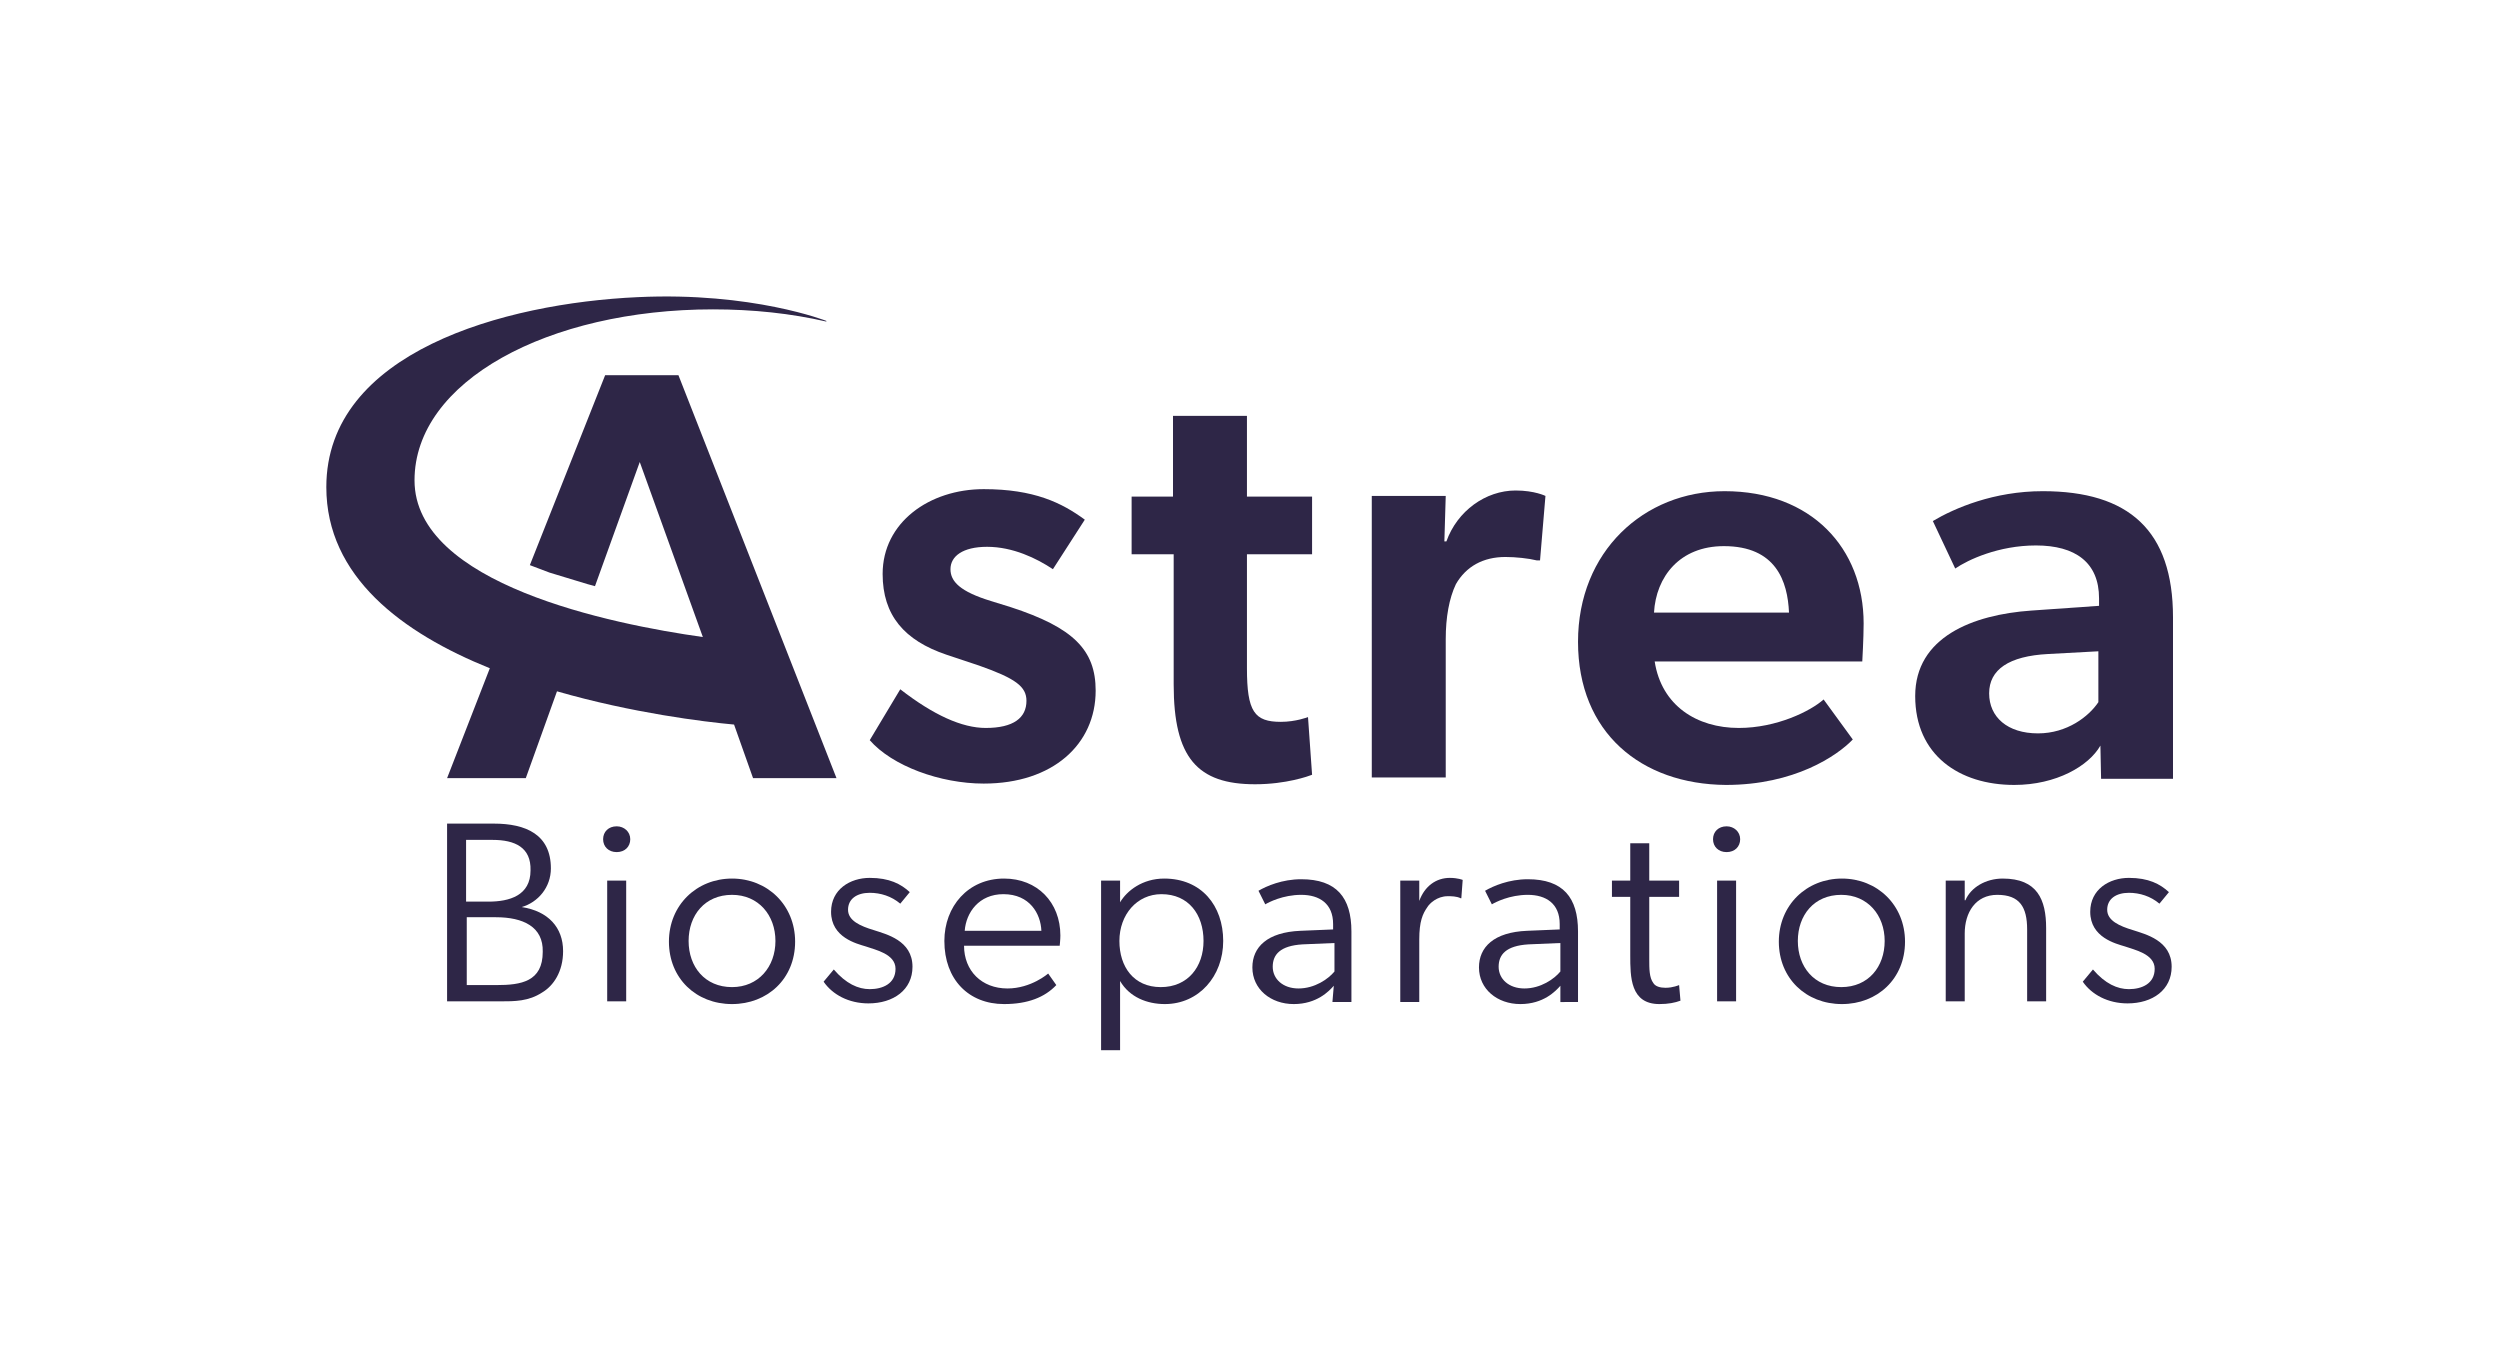<?xml version="1.0" encoding="utf-8"?>
<!-- Generator: Adobe Illustrator 26.5.3, SVG Export Plug-In . SVG Version: 6.00 Build 0)  -->
<svg version="1.1" id="Layer_1" xmlns="http://www.w3.org/2000/svg" xmlns:xlink="http://www.w3.org/1999/xlink" x="0px" y="0px"
	 viewBox="0 0 368.5 198.4" style="enable-background:new 0 0 368.5 198.4;" xml:space="preserve">
<style type="text/css">
	.st0{fill:#2E2647;}
	.st1{fill-rule:evenodd;clip-rule:evenodd;fill:#2E2647;}
</style>
<g>
	<path class="st0" d="M73.7,147.6h-7.8v-26.2h6.9c4.7,0,8.4,1.6,8.4,6.6c0,2.8-1.9,5-4.3,5.7c3.9,0.6,6.1,3,6.1,6.5
		c0,3-1.4,5.1-3.1,6.1C77.9,147.6,75.9,147.6,73.7,147.6z M72.6,123.8h-3.9v9.1h3.3c3.1,0,6.2-0.9,6.2-4.6
		C78.3,124.9,75.9,123.8,72.6,123.8z M73.1,135.2h-4.3v10h4.4c3.6,0,6.8-0.5,6.8-4.9C80.1,136.6,77.1,135.2,73.1,135.2z"/>
	<path class="st0" d="M90.9,125.6c-1.2,0-2-0.8-2-1.9s0.8-1.9,2-1.9c1.1,0,2,0.8,2,1.9C92.9,124.8,92.1,125.6,90.9,125.6z
		 M89.5,129.8h2.8v17.8h-2.8V129.8z"/>
	<path class="st0" d="M98.6,138.8c0-5.4,4.1-9.3,9.3-9.3c5.2,0,9.3,3.9,9.3,9.3c0,5.5-4.1,9.2-9.3,9.2
		C102.6,148,98.6,144.2,98.6,138.8z M114.3,138.7c0-3.8-2.5-6.8-6.4-6.8c-4,0-6.4,3-6.4,6.8c0,3.8,2.4,6.8,6.4,6.8
		C111.8,145.5,114.3,142.5,114.3,138.7z"/>
	<path class="st0" d="M128.2,145.8c1.9,0,3.8-0.8,3.8-3s-3-2.8-4.4-3.3c-1.3-0.4-5.1-1.3-5.1-5.1c0-3.3,2.8-5,5.7-5
		c2.9,0,4.6,0.9,5.9,2.1l-1.4,1.7c-1.3-1.1-2.9-1.6-4.5-1.6c-1.9,0-3.2,0.9-3.2,2.5c0,1.6,1.8,2.4,3.8,3c1.8,0.6,5.7,1.5,5.7,5.4
		c0,3.4-2.8,5.4-6.5,5.4c-2.9,0-5.3-1.3-6.6-3.2l1.5-1.8C124.7,145,126.5,145.8,128.2,145.8z"/>
	<path class="st0" d="M148,148c-5.2,0-8.8-3.6-8.8-9.3c0-5.1,3.5-9.2,8.8-9.2c4.9,0,8.3,3.5,8.3,8.4c0,0.6-0.1,1.5-0.1,1.5h-14.1
		c0,3.7,2.6,6.3,6.4,6.3c3.5,0,6-2.2,6-2.2l1.2,1.7C154,147,151.5,148,148,148z M147.9,131.8c-3.6,0-5.5,2.7-5.7,5.4h11.3
		C153.4,134.7,151.8,131.8,147.9,131.8z"/>
	<path class="st0" d="M162.3,129.8h2.8v3.2h0c1-1.7,3.3-3.5,6.5-3.5c5.5,0,8.7,4,8.7,9.2s-3.6,9.3-8.6,9.3c-2.6,0-5.2-1-6.6-3.4l0,0
		v10.2h-2.8V129.8z M177.4,138.7c0-3.9-2.2-6.9-6.2-6.9c-3.6,0-6.2,3-6.2,6.9c0,3.8,2.1,6.8,6.1,6.8
		C175.1,145.5,177.4,142.5,177.4,138.7z"/>
	<path class="st0" d="M196.6,145.3c-0.7,0.8-2.5,2.7-5.9,2.7s-6.1-2.2-6.1-5.4c0-3,2.2-5.2,7.1-5.4l4.8-0.2v-0.8c0-3-2-4.3-4.7-4.3
		c-2.7,0-4.8,1.1-5.3,1.4l-1-2c1.2-0.7,3.5-1.7,6.3-1.7c5.2,0,7.4,2.7,7.4,7.7v10.4h-2.8L196.6,145.3z M192,139.2
		c-3.3,0.2-4.4,1.5-4.4,3.3c0,1.8,1.5,3.2,3.8,3.2c2.4,0,4.4-1.4,5.3-2.5V139L192,139.2z"/>
	<path class="st0" d="M206.4,129.8h2.8v3c0.8-2.2,2.5-3.4,4.5-3.4c1.2,0,1.9,0.3,1.9,0.3l-0.2,2.7c0,0-0.1,0-0.1,0
		c-0.6-0.3-1.4-0.3-1.9-0.3c-1.6,0-2.7,1.1-3,1.6c-0.7,1-1.2,2.1-1.2,4.8v9.2h-2.8V129.8z"/>
	<path class="st0" d="M230,145.3c-0.7,0.8-2.5,2.7-5.9,2.7c-3.4,0-6.1-2.2-6.1-5.4c0-3,2.2-5.2,7.1-5.4l4.8-0.2v-0.8
		c0-3-2-4.3-4.7-4.3c-2.7,0-4.8,1.1-5.3,1.4l-1-2c1.2-0.7,3.5-1.7,6.3-1.7c5.2,0,7.4,2.7,7.4,7.7v10.4H230L230,145.3z M225.3,139.2
		c-3.3,0.2-4.4,1.5-4.4,3.3c0,1.8,1.5,3.2,3.8,3.2c2.4,0,4.4-1.4,5.3-2.5V139L225.3,139.2z"/>
	<path class="st0" d="M244.6,148c-4.3,0-4.3-4-4.3-7.2v-8.6h-2.7v-2.4h2.7v-5.5h2.8v5.5h4.4v2.4h-4.4v9.2c0,1.4,0,2.7,0.6,3.5
		c0.3,0.5,1,0.7,1.8,0.7c1.1,0,2-0.4,2-0.4l0.2,2.3C246.9,147.8,245.9,148,244.6,148z"/>
	<path class="st0" d="M254.5,125.6c-1.2,0-2-0.8-2-1.9s0.8-1.9,2-1.9c1.1,0,2,0.8,2,1.9C256.5,124.8,255.7,125.6,254.5,125.6z
		 M253.1,129.8h2.8v17.8h-2.8V129.8z"/>
	<path class="st0" d="M262.2,138.8c0-5.4,4.1-9.3,9.3-9.3c5.2,0,9.3,3.9,9.3,9.3c0,5.5-4.1,9.2-9.3,9.2
		C266.2,148,262.2,144.2,262.2,138.8z M277.8,138.7c0-3.8-2.5-6.8-6.4-6.8c-4,0-6.4,3-6.4,6.8c0,3.8,2.4,6.8,6.4,6.8
		C275.4,145.5,277.8,142.5,277.8,138.7z"/>
	<path class="st0" d="M301.6,136.8v10.8h-2.8V137c0-3.3-1.1-5.1-4.4-5.1c-3.2,0-4.8,2.6-4.8,5.7v10h-2.8v-17.8h2.8v2.9h0.1
		c0.8-1.9,3-3.2,5.5-3.2C300.3,129.5,301.6,132.6,301.6,136.8z"/>
	<path class="st0" d="M313.8,145.8c1.9,0,3.8-0.8,3.8-3s-3-2.8-4.4-3.3c-1.3-0.4-5.1-1.3-5.1-5.1c0-3.3,2.8-5,5.7-5s4.6,0.9,5.9,2.1
		l-1.4,1.7c-1.3-1.1-2.9-1.6-4.5-1.6c-1.9,0-3.2,0.9-3.2,2.5c0,1.6,1.8,2.4,3.8,3c1.8,0.6,5.7,1.5,5.7,5.4c0,3.4-2.8,5.4-6.5,5.4
		c-2.9,0-5.3-1.3-6.6-3.2l1.5-1.8C310.3,145,312.1,145.8,313.8,145.8z"/>
	<path class="st0" d="M145.5,80.6c-3.6,0-5.4,1.4-5.4,3.3c0,1.8,1.4,3.3,6,4.7l2.9,0.9c9.2,3,12.5,6.3,12.5,12.3
		c0,7.9-6.3,13.7-16.5,13.7c-6.4,0-13.5-2.6-16.8-6.4l4.5-7.5c4.9,3.8,9.1,5.7,12.6,5.7c4.1,0,6-1.5,6-4c0-2.1-1.6-3.3-7-5.2
		l-4.8-1.6c-6.2-2.1-9.4-5.8-9.4-11.9c0-7.6,6.9-12.5,14.9-12.5c7.4,0,11.5,2,14.9,4.5l-4.7,7.3C152.8,82.3,149.3,80.6,145.5,80.6z"
		/>
	<path class="st0" d="M166.7,73.2h6.2V61.3h10.9v11.9h9.6v8.5h-9.6v16.8c0,6.4,1.1,7.9,5,7.9c2.2,0,4-0.7,4-0.7l0.6,8.5
		c-0.5,0.2-3.8,1.4-8.4,1.4c-8.5,0-12-3.9-12-14.7V81.7h-6.2V73.2z"/>
	<path class="st0" d="M202.2,73.1h10.9l-0.2,6.7h0.3c1.6-4.5,5.8-7.5,10.2-7.5c2.8,0,4.4,0.8,4.4,0.8l-0.8,9.5h-0.5
		c-1.2-0.3-3.1-0.5-4.6-0.5c-3.3,0-5.8,1.4-7.3,4c-1,2.1-1.5,4.9-1.5,8.1v20.4h-10.9V73.1z"/>
	<path class="st0" d="M232.6,94.6c0-13.3,9.7-22.2,21.6-22.2c12.8,0,20.5,8.4,20.5,19.5c0,2.1-0.2,5.6-0.2,5.6h-30.6
		c1,6.5,6.2,9.8,12.4,9.8c5.6,0,10.6-2.5,12.5-4.2l4.3,5.9c-2.3,2.4-8.6,6.7-18.7,6.7C241.9,115.6,232.6,108,232.6,94.6z
		 M263.7,90.3c-0.2-4.6-1.9-9.8-9.6-9.8c-6.5,0-10,4.5-10.3,9.8H263.7z"/>
	<path class="st0" d="M309.6,109.9c-1.7,3-6.5,5.8-12.7,5.8c-8.1,0-14.6-4.4-14.6-13.1c0-8.7,8.5-12,17.1-12.6l10-0.7v-1.1
		c0-5.3-3.5-7.8-9.3-7.8c-5.5,0-10,2.1-11.9,3.4l-3.3-7c3.2-1.9,9-4.4,16.2-4.4c12.7,0,19.2,5.8,19.2,18.6v23.8h-10.6L309.6,109.9z
		 M301.9,96.4c-5.8,0.3-8.7,2.3-8.7,5.8s2.7,5.9,7.2,5.9c4.3,0,7.5-2.5,8.9-4.6V96L301.9,96.4z"/>
	<path class="st1" d="M123.3,114.7L100,55.3H89.2l-11.1,28c1,0.4,1.9,0.7,2.9,1.1l5.6,1.7c0.4,0.1,0.7,0.2,1.1,0.3l6.6-18.3
		l9.3,25.8c-13.5-1.9-42.5-7.8-42.5-23.1c0-14.6,19.7-25.2,44-25.2c5.9,0,11.5,0.6,16.7,1.8l0-0.1c0,0-10.9-4.3-27.8-3.5
		c-19.7,0.9-45.9,8.1-45.9,28c0,13.2,11.2,21.5,24.1,26.7l-6.3,16.2h11.6l4.6-12.8c11.1,3.2,21.7,4.5,26.1,4.9l2.8,7.9H123.3z"/>
</g>
</svg>
